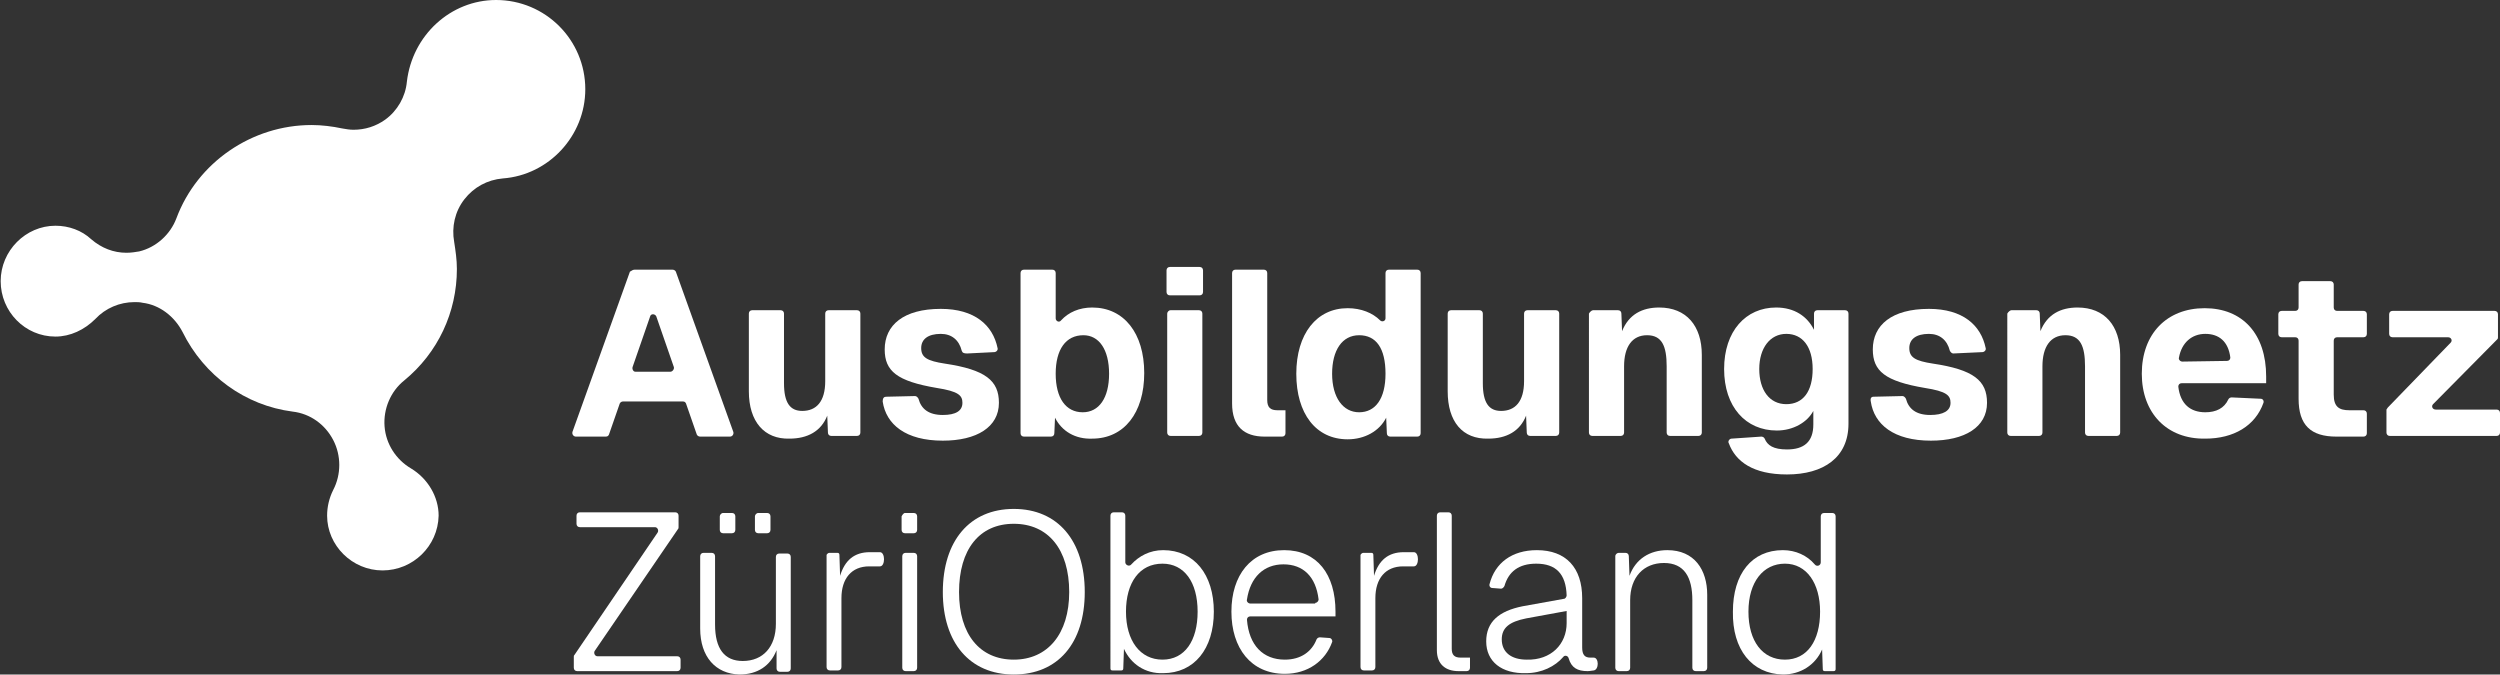 <svg xmlns="http://www.w3.org/2000/svg" xmlns:xlink="http://www.w3.org/1999/xlink" id="Ebene_1" x="0px" y="0px" viewBox="0 0 369.9 99.8" xml:space="preserve"><rect x="0" y="0" width="369.9" height="99.8" fill="#333333" stroke="none"/><g>	<g>		<path fill="#FFFFFF" d="M93.9,39.9h5.6c0.2,0,0.4,0.1,0.5,0.3l8.5,23.7c0.1,0.3-0.1,0.7-0.5,0.7h-4.4c-0.2,0-0.4-0.1-0.5-0.3   l-1.6-4.6c-0.1-0.2-0.2-0.3-0.5-0.3h-8.8c-0.2,0-0.4,0.1-0.5,0.3l-1.6,4.6c-0.1,0.2-0.2,0.3-0.5,0.3h-4.4c-0.3,0-0.6-0.3-0.5-0.7   l8.5-23.7C93.5,40,93.7,39.9,93.9,39.9L93.9,39.9z M99.7,54.3l-2.6-7.5c-0.2-0.4-0.8-0.4-0.9,0l-2.6,7.5C93.5,54.6,93.7,55,94,55   h5.2C99.5,55,99.8,54.6,99.7,54.3L99.7,54.3z"></path>		<path fill="#FFFFFF" d="M110.8,57.9V46.4c0-0.3,0.2-0.5,0.5-0.5h4.2c0.3,0,0.5,0.2,0.5,0.5v10.3c0,2.9,0.9,4.1,2.7,4.1   c2.1,0,3.4-1.4,3.4-4.4v-10c0-0.3,0.2-0.5,0.5-0.5h4.2c0.3,0,0.5,0.2,0.5,0.5v17.6c0,0.3-0.2,0.5-0.5,0.5h-3.8   c-0.3,0-0.5-0.2-0.5-0.5l-0.1-2.5c-0.9,2.3-2.9,3.4-5.6,3.4C113.1,65,110.8,62.4,110.8,57.9L110.8,57.9z"></path>		<path fill="#FFFFFF" d="M131.1,58.7l4.3-0.1c0.2,0,0.4,0.2,0.5,0.4c0.4,1.5,1.5,2.4,3.6,2.4c1.9,0,2.9-0.6,2.9-1.8   c0-1.1-0.6-1.7-3.8-2.2c-5.9-1-7.7-2.5-7.7-5.7c0-3.6,2.8-6,8.3-6c5,0,7.7,2.4,8.4,5.8c0.1,0.3-0.2,0.6-0.5,0.6l-4,0.2   c-0.5,0-0.7-0.1-0.8-0.4c-0.4-1.6-1.5-2.5-3.1-2.5c-1.9,0-2.9,0.8-2.9,2.1c0,1.4,0.9,1.9,3.5,2.3c6,0.9,8,2.5,8,5.8   c0,3.6-3.3,5.6-8.3,5.6c-5.5,0-8.4-2.4-8.9-5.8C130.6,58.9,130.8,58.7,131.1,58.7L131.1,58.7z"></path>		<path fill="#FFFFFF" d="M156.1,61.8l-0.1,2.3c0,0.3-0.2,0.5-0.5,0.5h-4c-0.3,0-0.5-0.2-0.5-0.5V40.4c0-0.3,0.2-0.5,0.5-0.5h4.2   c0.3,0,0.5,0.2,0.5,0.5v6.7c0,0.4,0.5,0.7,0.8,0.3c1.1-1.2,2.7-1.9,4.6-1.9c4.7,0,7.7,3.8,7.7,9.7s-3,9.7-7.7,9.7   C159.1,65,157.1,63.8,156.1,61.8L156.1,61.8z M164.1,55.3c0-3.6-1.5-5.7-3.8-5.7c-2.6,0-4.1,2.1-4.1,5.7s1.5,5.7,4,5.7   C162.6,61,164.1,58.9,164.1,55.3z"></path>		<path fill="#FFFFFF" d="M173.1,39.5h4.4c0.3,0,0.5,0.2,0.5,0.5v3.2c0,0.3-0.2,0.5-0.5,0.5h-4.4c-0.3,0-0.5-0.2-0.5-0.5V40   C172.6,39.7,172.8,39.5,173.1,39.5z M173.2,45.9h4.2c0.3,0,0.5,0.2,0.5,0.5v17.6c0,0.3-0.2,0.5-0.5,0.5h-4.2   c-0.3,0-0.5-0.2-0.5-0.5V46.4C172.7,46.2,172.9,45.9,173.2,45.9z"></path>		<path fill="#FFFFFF" d="M182.3,59.7V40.4c0-0.3,0.2-0.5,0.5-0.5h4.2c0.3,0,0.5,0.2,0.5,0.5v18.8c0,1.1,0.5,1.5,1.5,1.5h1.2v3.4   c0,0.3-0.2,0.5-0.5,0.5h-2.6C184.1,64.6,182.3,63.1,182.3,59.7L182.3,59.7z"></path>		<path fill="#FFFFFF" d="M191.8,55.3c0-5.9,3-9.7,7.6-9.7c2,0,3.7,0.7,4.8,1.8c0.3,0.3,0.8,0.1,0.8-0.3v-6.7c0-0.3,0.2-0.5,0.5-0.5   h4.2c0.3,0,0.5,0.2,0.5,0.5v23.7c0,0.3-0.2,0.5-0.5,0.5h-4c-0.3,0-0.5-0.2-0.5-0.5l-0.1-2.3c-1,2-3.2,3.2-5.7,3.2   C194.7,65,191.8,61.2,191.8,55.3L191.8,55.3z M205,55.3c0-3.8-1.4-5.7-3.9-5.7s-4,2.2-4,5.7s1.6,5.7,4,5.7S205,59,205,55.3z"></path>		<path fill="#FFFFFF" d="M214.2,57.9V46.4c0-0.3,0.2-0.5,0.5-0.5h4.2c0.3,0,0.5,0.2,0.5,0.5v10.3c0,2.9,0.9,4.1,2.7,4.1   c2.1,0,3.4-1.4,3.4-4.4v-10c0-0.3,0.2-0.5,0.5-0.5h4.2c0.3,0,0.5,0.2,0.5,0.5v17.6c0,0.3-0.2,0.5-0.5,0.5h-3.8   c-0.3,0-0.5-0.2-0.5-0.5l-0.1-2.5c-0.9,2.3-2.9,3.4-5.6,3.4C216.4,65,214.2,62.4,214.2,57.9L214.2,57.9z"></path>		<path fill="#FFFFFF" d="M235.7,45.9h3.7c0.3,0,0.5,0.2,0.5,0.5L240,49c1-2.5,3-3.5,5.5-3.5c4,0,6.3,2.7,6.3,7v11.5   c0,0.3-0.2,0.5-0.5,0.5h-4.2c-0.3,0-0.5-0.2-0.5-0.5v-9.8c0-3-0.7-4.6-2.9-4.6s-3.4,1.7-3.4,4.6v9.8c0,0.3-0.2,0.5-0.5,0.5h-4.2   c-0.3,0-0.5-0.2-0.5-0.5V46.4C235.2,46.2,235.5,45.9,235.7,45.9L235.7,45.9z"></path>		<path fill="#FFFFFF" d="M256.2,64.9l4.4-0.3c0.2,0,0.4,0.1,0.5,0.3c0.4,1,1.3,1.6,3.3,1.6c2.5,0,3.9-1.1,3.9-3.7v-2   c-0.9,1.7-3,2.9-5.4,2.9c-4.6,0-7.8-3.5-7.8-9.1s3.2-9.1,7.7-9.1c2.7,0,4.6,1.3,5.6,3.3v-2.4c0-0.3,0.2-0.5,0.5-0.5h4.1   c0.3,0,0.5,0.2,0.5,0.5v16.3c0,5-3.7,7.5-9.1,7.5c-5,0-7.6-1.9-8.6-4.6C255.6,65.3,255.9,64.9,256.2,64.9L256.2,64.9z M268.2,54.6   c0-3.3-1.5-5.2-3.9-5.2s-4,2.1-4,5.2s1.5,5.2,4,5.2S268.2,57.9,268.2,54.6z"></path>		<path fill="#FFFFFF" d="M277.2,58.7l4.3-0.1c0.2,0,0.4,0.2,0.5,0.4c0.4,1.5,1.5,2.4,3.6,2.4c1.9,0,3-0.6,3-1.8   c0-1.1-0.6-1.7-3.8-2.2c-5.9-1-7.7-2.5-7.7-5.7c0-3.6,2.8-6,8.3-6c5,0,7.7,2.4,8.4,5.8c0.1,0.3-0.2,0.6-0.5,0.6l-4.3,0.2   c-0.2,0-0.4-0.2-0.5-0.4c-0.4-1.6-1.5-2.5-3.1-2.5c-1.9,0-2.9,0.8-2.9,2.1c0,1.4,0.9,1.9,3.5,2.3c6,0.9,8,2.5,8,5.8   c0,3.6-3.3,5.6-8.3,5.6c-5.5,0-8.4-2.4-8.9-5.8C276.7,58.9,276.9,58.7,277.2,58.7L277.2,58.7z"></path>		<path fill="#FFFFFF" d="M297.6,45.9h3.7c0.3,0,0.5,0.2,0.5,0.5l0.1,2.6c1-2.5,3-3.5,5.5-3.5c4,0,6.3,2.7,6.3,7v11.5   c0,0.3-0.2,0.5-0.5,0.5h-4.2c-0.3,0-0.5-0.2-0.5-0.5v-9.8c0-3-0.7-4.6-2.9-4.6s-3.4,1.7-3.4,4.6v9.8c0,0.3-0.2,0.5-0.5,0.5h-4.2   c-0.3,0-0.5-0.2-0.5-0.5V46.4C297.1,46.2,297.4,45.9,297.6,45.9L297.6,45.9z"></path>		<path fill="#FFFFFF" d="M316.9,55.3c0-5.9,3.7-9.7,9.3-9.7s9.1,3.8,9.1,10.1v1h-12.5c-0.3,0-0.5,0.2-0.5,0.5   c0.3,2.6,1.8,3.8,4,3.8c1.6,0,2.8-0.6,3.4-1.9c0.1-0.2,0.3-0.3,0.5-0.3l4.3,0.2c0.3,0,0.5,0.3,0.4,0.6c-1.2,3.4-4.4,5.3-8.6,5.3   C320.6,65,316.9,61.1,316.9,55.3L316.9,55.3z M329.5,53.4c0.3,0,0.5-0.2,0.5-0.5c-0.3-2.4-1.7-3.5-3.7-3.5s-3.5,1.3-3.9,3.5   c-0.1,0.3,0.2,0.6,0.5,0.6L329.5,53.4L329.5,53.4z"></path>		<path fill="#FFFFFF" d="M340.1,59v-8.6c0-0.3-0.2-0.5-0.5-0.5h-2c-0.3,0-0.5-0.2-0.5-0.5v-2.9c0-0.3,0.2-0.5,0.5-0.5h2   c0.3,0,0.5-0.2,0.5-0.5v-3.4c0-0.3,0.2-0.5,0.5-0.5h4.2c0.3,0,0.5,0.2,0.5,0.5v3.4c0,0.3,0.2,0.5,0.5,0.5h3.9   c0.3,0,0.5,0.2,0.5,0.5v2.9c0,0.3-0.2,0.5-0.5,0.5h-3.9c-0.3,0-0.5,0.2-0.5,0.5v8c0,1.8,0.8,2.3,2.3,2.3h2.1   c0.3,0,0.5,0.2,0.5,0.5v2.9c0,0.3-0.2,0.5-0.5,0.5h-4C341.9,64.6,340.1,62.9,340.1,59L340.1,59z"></path>		<path fill="#FFFFFF" d="M353.3,60.3l9.3-9.6c0.3-0.3,0.1-0.8-0.4-0.8h-8.2c-0.3,0-0.5-0.2-0.5-0.5v-2.9c0-0.3,0.2-0.5,0.5-0.5   h15.1c0.3,0,0.5,0.2,0.5,0.5v3.4c0,0.1,0,0.2-0.1,0.3l-9.5,9.6c-0.3,0.3-0.1,0.8,0.4,0.8h9c0.3,0,0.5,0.2,0.5,0.5v2.9   c0,0.3-0.2,0.5-0.5,0.5h-15.8c-0.3,0-0.5-0.2-0.5-0.5v-3.4C353.2,60.5,353.2,60.4,353.3,60.3L353.3,60.3z"></path>		<path fill="#FFFFFF" d="M85,96.9l12.3-18.1c0.2-0.3,0-0.8-0.4-0.8H85.8c-0.3,0-0.5-0.2-0.5-0.5v-1.2c0-0.3,0.2-0.5,0.5-0.5h14.1   c0.3,0,0.5,0.2,0.5,0.5V78c0,0.1,0,0.2-0.1,0.3L88,96.3c-0.2,0.3,0,0.8,0.4,0.8h11.8c0.3,0,0.5,0.2,0.5,0.5v1.2   c0,0.3-0.2,0.5-0.5,0.5H85.4c-0.3,0-0.5-0.2-0.5-0.5v-1.6C84.9,97,84.9,97,85,96.9L85,96.9z"></path>		<path fill="#FFFFFF" d="M103.6,93V82.3c0-0.3,0.2-0.5,0.5-0.5h1.2c0.3,0,0.5,0.2,0.5,0.5v10.1c0,3.6,1.4,5.4,4.1,5.4   c3,0,4.9-2.1,4.9-5.5v-9.9c0-0.3,0.2-0.5,0.5-0.5h1.2c0.3,0,0.5,0.2,0.5,0.5v16.5c0,0.3-0.2,0.5-0.5,0.5h-1.1   c-0.3,0-0.5-0.2-0.5-0.5l0-2.7c-0.9,2.3-2.8,3.6-5.5,3.6C105.9,99.7,103.6,97.2,103.6,93L103.6,93z M107,75.9h1.3   c0.3,0,0.5,0.2,0.5,0.5v2c0,0.3-0.2,0.5-0.5,0.5H107c-0.3,0-0.5-0.2-0.5-0.5v-2C106.5,76.2,106.7,75.9,107,75.9z M112.2,75.9h1.3   c0.3,0,0.5,0.2,0.5,0.5v2c0,0.3-0.2,0.5-0.5,0.5h-1.3c-0.3,0-0.5-0.2-0.5-0.5v-2C111.7,76.2,111.9,75.9,112.2,75.9z"></path>		<path fill="#FFFFFF" d="M122.7,81.8h1.2c0.2,0,0.3,0.1,0.3,0.3l0.1,3.1c0.7-2.3,2.1-3.5,4.4-3.5h1.5c0.8,0,0.8,2.1,0,2.1h-1.6   c-2.6,0-4.1,1.8-4.1,4.7v10.2c0,0.3-0.2,0.5-0.5,0.5h-1.2c-0.3,0-0.5-0.2-0.5-0.5V82.1C122.4,81.9,122.6,81.8,122.7,81.8   L122.7,81.8z"></path>		<path fill="#FFFFFF" d="M133.9,75.9h1.3c0.3,0,0.5,0.2,0.5,0.5v2c0,0.3-0.2,0.5-0.5,0.5h-1.3c-0.3,0-0.5-0.2-0.5-0.5v-2   C133.5,76.2,133.7,75.9,133.9,75.9z M134,81.8h1.2c0.3,0,0.5,0.2,0.5,0.5v16.5c0,0.3-0.2,0.5-0.5,0.5H134c-0.3,0-0.5-0.2-0.5-0.5   V82.3C133.5,82,133.7,81.8,134,81.8z"></path>		<path fill="#FFFFFF" d="M139.5,87.6c0-7.6,4-12.3,10.5-12.3s10.5,4.7,10.5,12.3s-4,12.2-10.5,12.2S139.5,95.1,139.5,87.6z    M158.2,87.6c0-6.3-3.1-10.1-8.2-10.1s-8.1,3.8-8.1,10.1s3.1,10,8.1,10S158.2,93.8,158.2,87.6z"></path>		<path fill="#FFFFFF" d="M166.3,96l-0.1,2.9c0,0.2-0.1,0.3-0.3,0.3h-1.3c-0.2,0-0.3-0.1-0.3-0.3V76.3c0-0.3,0.2-0.5,0.5-0.5h1.2   c0.3,0,0.5,0.2,0.5,0.5v6.9c0,0.4,0.6,0.7,0.9,0.3c1.1-1.2,2.7-2.1,4.7-2.1c4.6,0,7.5,3.6,7.5,9.1s-2.9,9.1-7.5,9.1   C169.4,99.7,167.3,98.2,166.3,96L166.3,96z M177.2,90.5c0-4.4-2-7.1-5.2-7.1c-3.4,0-5.4,2.8-5.4,7.1s2.1,7.1,5.4,7.1   S177.2,94.8,177.2,90.5z"></path>		<path fill="#FFFFFF" d="M182.2,90.5c0-5.4,2.9-9.1,7.8-9.1s7.6,3.6,7.6,9.1v0.7H185c-0.3,0-0.5,0.2-0.5,0.5   c0.3,3.8,2.4,5.9,5.6,5.9c2.4,0,4-1.2,4.7-3c0.1-0.2,0.3-0.3,0.5-0.3l1.4,0.1c0.3,0,0.5,0.4,0.4,0.6c-1,2.8-3.6,4.7-7,4.7   C185.1,99.7,182.2,95.9,182.2,90.5L182.2,90.5z M194.6,89.2c0.3,0,0.5-0.3,0.5-0.5c-0.4-3.4-2.3-5.2-5.2-5.2s-4.9,1.9-5.4,5.2   c-0.1,0.3,0.2,0.6,0.5,0.6H194.6L194.6,89.2z"></path>		<path fill="#FFFFFF" d="M201.7,81.8h1.2c0.2,0,0.3,0.1,0.3,0.3l0.1,3.1c0.7-2.3,2.1-3.5,4.4-3.5h1.5c0.8,0,0.8,2.1,0,2.1h-1.6   c-2.6,0-4.1,1.8-4.1,4.7v10.2c0,0.3-0.2,0.5-0.5,0.5h-1.2c-0.3,0-0.5-0.2-0.5-0.5V82.1C201.4,81.9,201.6,81.8,201.7,81.8   L201.7,81.8z"></path>		<path fill="#FFFFFF" d="M212.6,96.2V76.3c0-0.3,0.2-0.5,0.5-0.5h1.2c0.3,0,0.5,0.2,0.5,0.5V96c0,0.9,0.4,1.3,1.3,1.3h1.4v1.5   c0,0.3-0.2,0.5-0.5,0.5h-1.2C213.9,99.3,212.6,98.3,212.6,96.2L212.6,96.2z"></path>		<path fill="#FFFFFF" d="M219.9,94.9c0-2.9,1.9-4.5,5.4-5.2l6.1-1.1c0.2,0,0.4-0.3,0.4-0.5c-0.1-3.2-1.6-4.7-4.5-4.7   c-2.6,0-4.1,1.2-4.7,3.3c-0.1,0.2-0.3,0.4-0.5,0.4l-1.3-0.1c-0.3,0-0.5-0.3-0.4-0.6c0.8-3.1,3.3-5,7-5c4.3,0,6.7,2.6,6.7,7.1v7.3   c0,1.1,0.4,1.5,1.2,1.5h0.5c0.8,0,0.8,1.8,0,1.9c-0.2,0-0.5,0.1-0.9,0.1c-1.5,0-2.4-0.5-2.8-1.9c-0.1-0.4-0.6-0.5-0.8-0.2   c-1.2,1.4-3.2,2.4-5.5,2.4C222.2,99.7,219.9,97.9,219.9,94.9L219.9,94.9z M231.8,92.2v-1.8l-6,1.1c-2.5,0.5-3.6,1.4-3.6,3.1   c0,1.9,1.4,3,3.7,3C229.5,97.7,231.8,95.3,231.8,92.2z"></path>		<path fill="#FFFFFF" d="M239.5,81.8h1c0.3,0,0.5,0.2,0.5,0.5l0.1,2.9c0.9-2.5,3-3.8,5.6-3.8c4,0,5.9,2.9,5.9,6.6v10.8   c0,0.3-0.2,0.5-0.5,0.5h-1.2c-0.3,0-0.5-0.2-0.5-0.5v-10c0-3.4-1.2-5.5-4.2-5.5s-5,2.1-5,5.5v10c0,0.3-0.2,0.5-0.5,0.5h-1.2   c-0.3,0-0.5-0.2-0.5-0.5V82.3C239,82,239.3,81.8,239.5,81.8L239.5,81.8z"></path>		<path fill="#FFFFFF" d="M256.4,90.5c0-5.6,2.8-9.1,7.4-9.1c1.9,0,3.6,0.8,4.7,2.1c0.3,0.4,0.9,0.2,0.9-0.3v-6.8   c0-0.3,0.2-0.5,0.5-0.5h1.2c0.3,0,0.5,0.2,0.5,0.5v22.6c0,0.2-0.1,0.3-0.3,0.3h-1.3c-0.2,0-0.3-0.1-0.3-0.3l-0.1-2.9   c-1,2.3-3.2,3.7-5.8,3.7C259.2,99.7,256.3,96.1,256.4,90.5L256.4,90.5z M269.3,90.5c0-4.2-2-7.1-5.2-7.1s-5.4,2.7-5.4,7.1   s2.1,7.1,5.4,7.1S269.3,94.8,269.3,90.5z"></path>	</g>	<path fill="#FFFFFF" d="M56.6,84.4c-4.5,0-8.2-3.7-8.2-8.1c0-1.3,0.3-2.6,0.9-3.8c1.2-2.3,1.2-5.1,0-7.4c-1.2-2.3-3.4-3.9-6-4.2  C36.3,60,30.2,55.6,27,49.1c-1.2-2.3-3.4-4-5.9-4.3c-0.4-0.1-0.8-0.1-1.2-0.1c-2.2,0-4.3,0.9-5.8,2.5c-1.6,1.6-3.7,2.6-5.9,2.6  c-4.5,0-8.1-3.7-8.1-8.2s3.7-8.2,8.1-8.2c2,0,3.9,0.7,5.3,2c1.5,1.3,3.3,2,5.2,2c0.7,0,1.3-0.1,1.9-0.2c2.5-0.6,4.6-2.5,5.5-4.9  c3.1-8.3,11.2-13.8,20-13.8c1.5,0,3.1,0.2,4.5,0.5c0.6,0.1,1.1,0.2,1.7,0.2c1.7,0,3.3-0.5,4.7-1.5c1.8-1.3,3-3.4,3.2-5.6  C61,5.2,66.7,0,73.4,0c7.3,0,13.2,5.9,13.2,13.2c0,6.9-5.4,12.7-12.2,13.2c-2.3,0.2-4.3,1.3-5.7,3.1c-1.4,1.8-1.9,4.1-1.5,6.3  c0.2,1.3,0.4,2.6,0.4,4c0,6.4-2.8,12.4-7.8,16.5c-2,1.6-3.1,4.2-2.9,6.8c0.2,2.6,1.7,4.9,3.9,6.2c2.5,1.5,4.1,4.2,4.1,7  C64.8,80.8,61.1,84.4,56.6,84.4L56.6,84.4z"></path></g></svg>